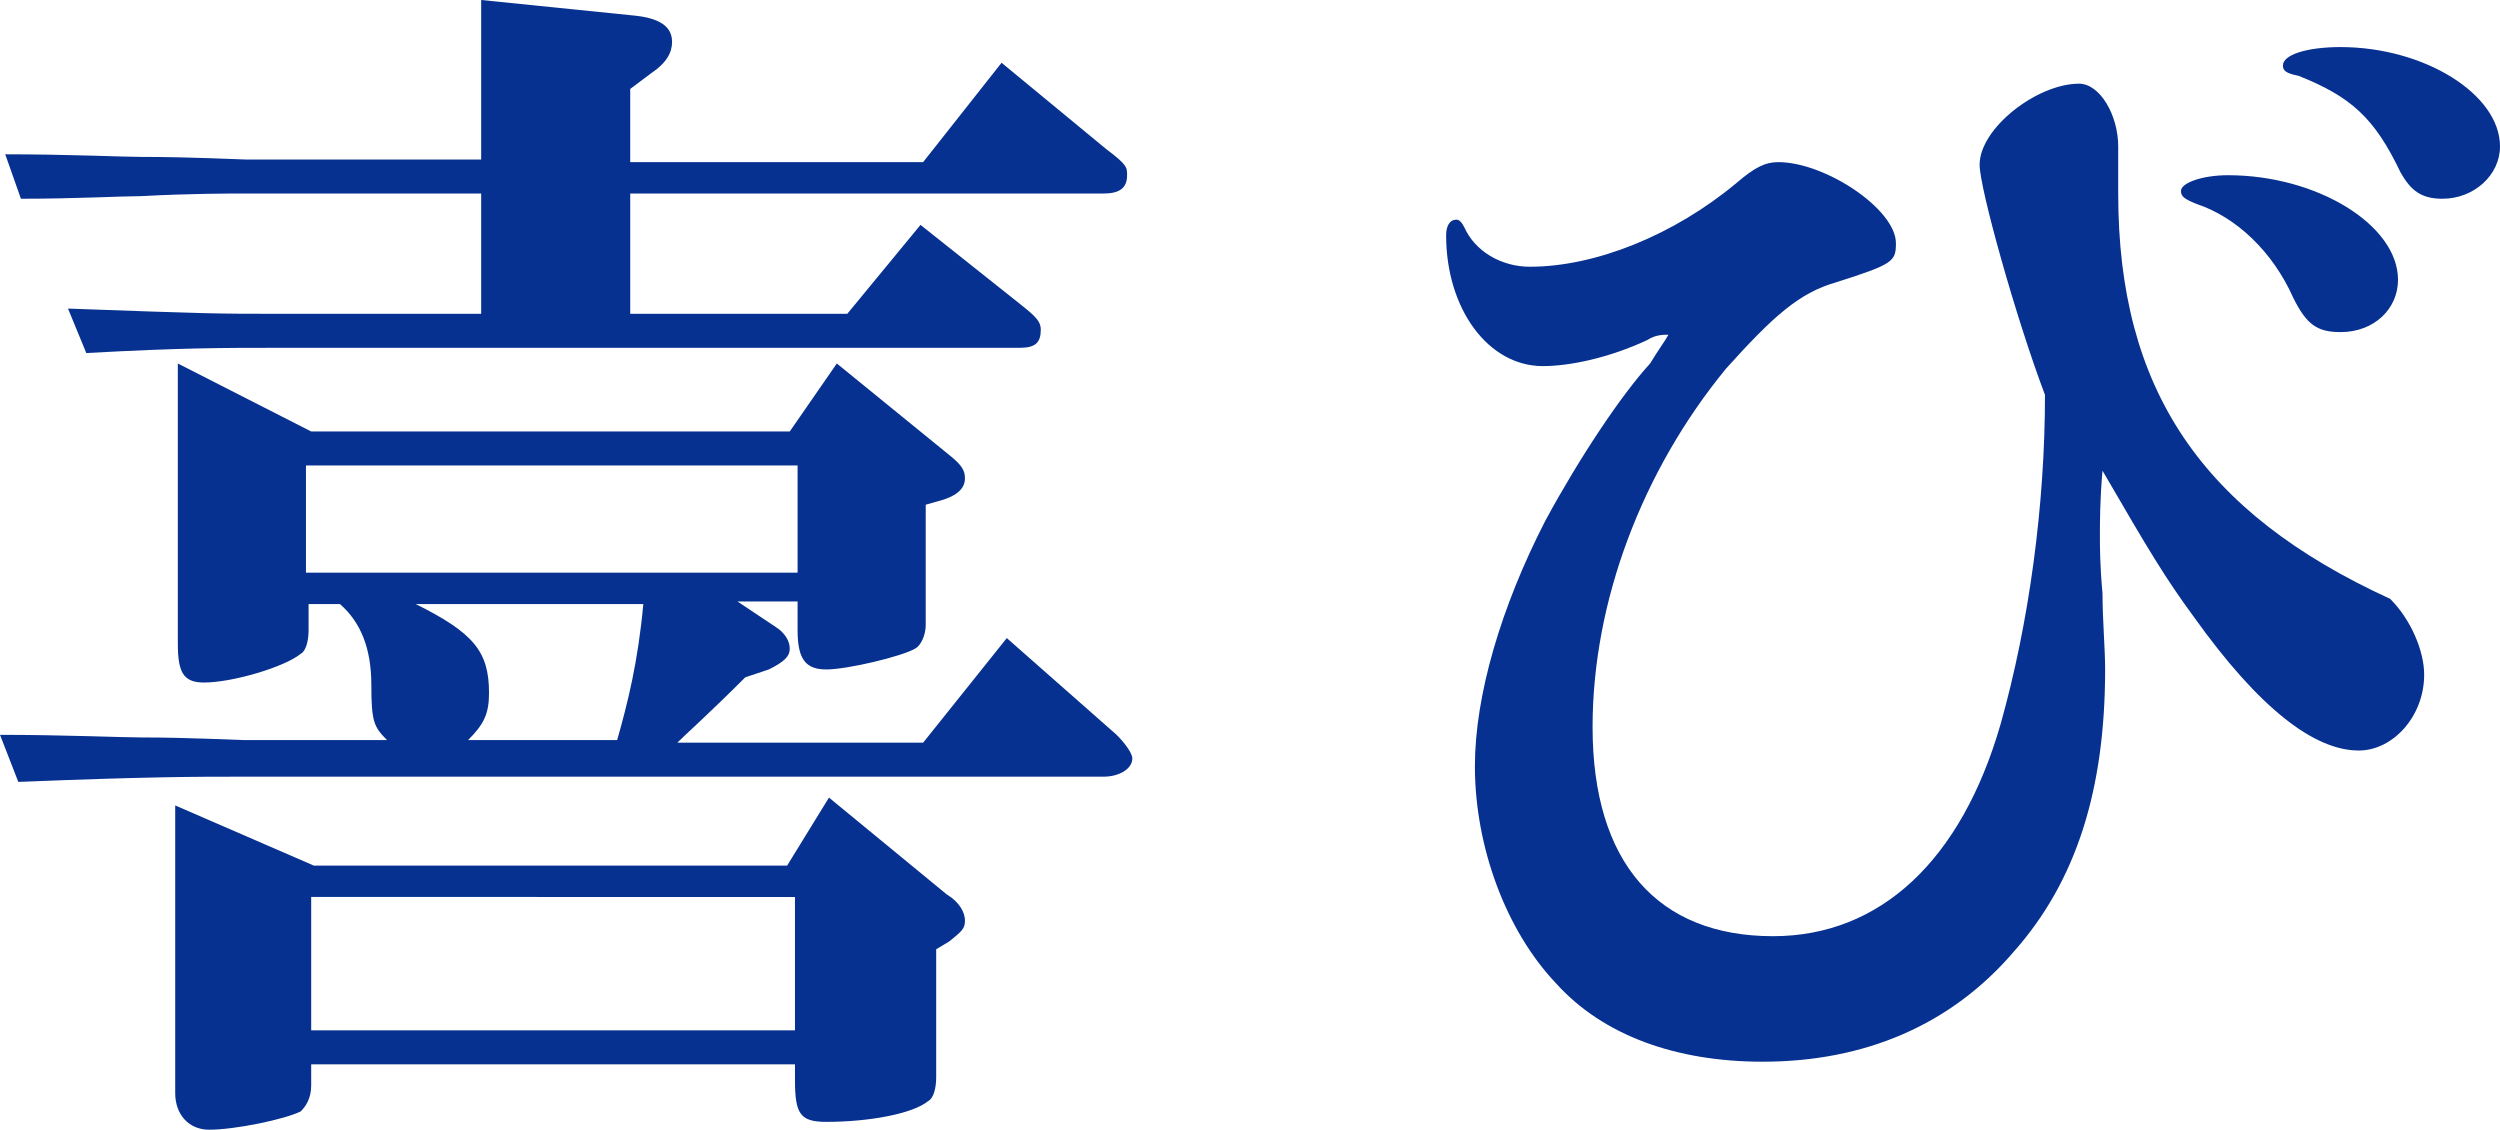 <?xml version="1.0" encoding="utf-8"?>
<!-- Generator: Adobe Illustrator 25.4.8, SVG Export Plug-In . SVG Version: 6.00 Build 0)  -->
<svg version="1.1" id="レイヤー_1" xmlns="http://www.w3.org/2000/svg" xmlns:xlink="http://www.w3.org/1999/xlink" x="0px"
	 y="0px" viewBox="0 0 95.6 43.2" style="enable-background:new 0 0 95.6 43.2;" xml:space="preserve">
<style type="text/css">
	.st0{fill:#073190;}
</style>
<g>
	<path class="st0" d="M0,28.1c2.4,0,4.7,0.1,5.4,0.1c1.8,0,3.7,0.1,3.9,0.1h5.5c-0.5-0.5-0.6-0.7-0.6-2.1s-0.4-2.4-1.2-3.1h-1.2v1
		c0,0.4-0.1,0.8-0.3,0.9c-0.6,0.5-2.6,1.1-3.7,1.1c-0.8,0-1-0.4-1-1.5V13.9l5.1,2.6h18.3l1.8-2.6l4.3,3.5c0.5,0.4,0.6,0.6,0.6,0.9
		c0,0.3-0.2,0.6-0.8,0.8l-0.7,0.2v4.6c0,0.4-0.2,0.8-0.4,0.9c-0.5,0.3-2.6,0.8-3.4,0.8s-1.1-0.4-1.1-1.5V23h-2.3l1.5,1
		c0.3,0.2,0.5,0.5,0.5,0.8s-0.2,0.5-0.8,0.8l-0.9,0.3c-1.4,1.4-2.3,2.2-2.6,2.5h9.4l3.2-4l4.2,3.7c0.3,0.3,0.6,0.7,0.6,0.9
		c0,0.4-0.5,0.7-1.1,0.7H9.3c-1.8,0-3.6,0-8.6,0.2L0,28.1z M0.2,5.9C2.6,5.9,4.7,6,5.4,6c1.9,0,3.8,0.1,4,0.1h9V0l5.9,0.6
		c0.9,0.1,1.4,0.4,1.4,1c0,0.4-0.2,0.8-0.8,1.2l-0.8,0.6v2.8h11.2l3-3.8l4,3.3c0.8,0.6,0.8,0.7,0.8,1c0,0.5-0.3,0.7-0.9,0.7H24.1V12
		h8.3l2.8-3.4l3.9,3.1c0.5,0.4,0.7,0.6,0.7,0.9c0,0.5-0.2,0.7-0.8,0.7H10.8c-2.4,0-3.8,0-7.5,0.2l-0.7-1.7C8.1,12,8.3,12,10.7,12
		h7.7V7.4h-9c-0.7,0-2.1,0-4,0.1c-0.7,0-2.5,0.1-4.6,0.1L0.2,5.9z M11.9,41.5c0,0.5-0.2,0.8-0.4,1C10.9,42.8,9,43.2,8,43.2
		c-0.8,0-1.3-0.6-1.3-1.4v-11l5.3,2.3h18.1l1.6-2.6l4.5,3.7c0.5,0.3,0.7,0.7,0.7,1s-0.1,0.4-0.6,0.8l-0.5,0.3v4.9
		c0,0.4-0.1,0.8-0.3,0.9c-0.6,0.5-2.3,0.8-3.9,0.8c-1,0-1.2-0.3-1.2-1.6v-0.6H11.9C11.9,40.7,11.9,41.5,11.9,41.5z M30.5,21.9v-4.1
		H11.7v4.1H30.5z M11.9,39.4h18.5v-5.1H11.9V39.4z M15.9,23.1c2.2,1.1,2.8,1.8,2.8,3.4c0,0.8-0.2,1.2-0.8,1.8h5.7
		c0.4-1.4,0.8-3,1-5.2C24.6,23.1,15.9,23.1,15.9,23.1z"/>
	<path class="st0" d="M63.8,12.8C63.8,12.8,63.8,12.7,63.8,12.8c-0.2,0-0.5,0-0.8,0.2c-1.5,0.7-3,1-4,1c-2.1,0-3.7-2.2-3.7-5
		c0-0.3,0.1-0.6,0.4-0.6c0.1,0,0.2,0.1,0.3,0.3c0.4,0.9,1.4,1.5,2.5,1.5C61,10.2,64,9,66.4,7c0.7-0.6,1.1-0.8,1.6-0.8
		c1.8,0,4.5,1.8,4.5,3.1c0,0.7-0.1,0.8-2.3,1.5c-1.4,0.4-2.4,1.3-4.2,3.3c-3.2,3.9-5.1,8.9-5.1,13.7c0,5.2,2.5,8,6.9,8
		c4.1,0,7.2-2.9,8.7-8.1c1.1-3.9,1.7-8.4,1.7-12.6c-1.1-2.9-2.5-7.9-2.5-8.8c0-1.4,2.2-3.1,3.8-3.1c0.8,0,1.5,1.2,1.5,2.4
		c0,0.3,0,0.5,0,1v0.8c0,7.5,3.2,12.2,10.4,15.5c0.8,0.8,1.3,2,1.3,2.9c0,1.6-1.2,2.9-2.5,2.9c-1.7,0-3.8-1.6-6.3-5.1
		c-1.1-1.5-1.7-2.5-3.5-5.6c-0.1,1.1-0.1,2-0.1,2.5c0,0.4,0,1.1,0.1,2.2c0,1,0.1,2.1,0.1,2.9c0,4.6-1.1,8.1-3.5,10.8
		c-2.4,2.8-5.7,4.2-9.6,4.2c-3.3,0-6.1-1-7.9-3c-1.9-2-3.1-5.2-3.1-8.3c0-2.7,1-6.1,2.7-9.4c1.3-2.4,2.9-4.8,4-6
		C63.4,13.4,63.7,13,63.8,12.8L63.8,12.8z M91.7,10.7c0,1.1-0.9,2-2.2,2c-0.9,0-1.3-0.3-1.8-1.3c-0.8-1.8-2.2-3.1-3.7-3.6
		c-0.5-0.2-0.6-0.3-0.6-0.5c0-0.3,0.8-0.6,1.8-0.6C88.6,6.7,91.7,8.6,91.7,10.7z M95.6,5.6c0,1.1-1,2-2.2,2c-0.8,0-1.2-0.3-1.6-1
		c-1-2.1-1.9-2.9-3.9-3.7c-0.5-0.1-0.6-0.2-0.6-0.4c0-0.4,0.9-0.7,2.2-0.7C92.7,1.8,95.6,3.6,95.6,5.6z"/>
</g>
</svg>

